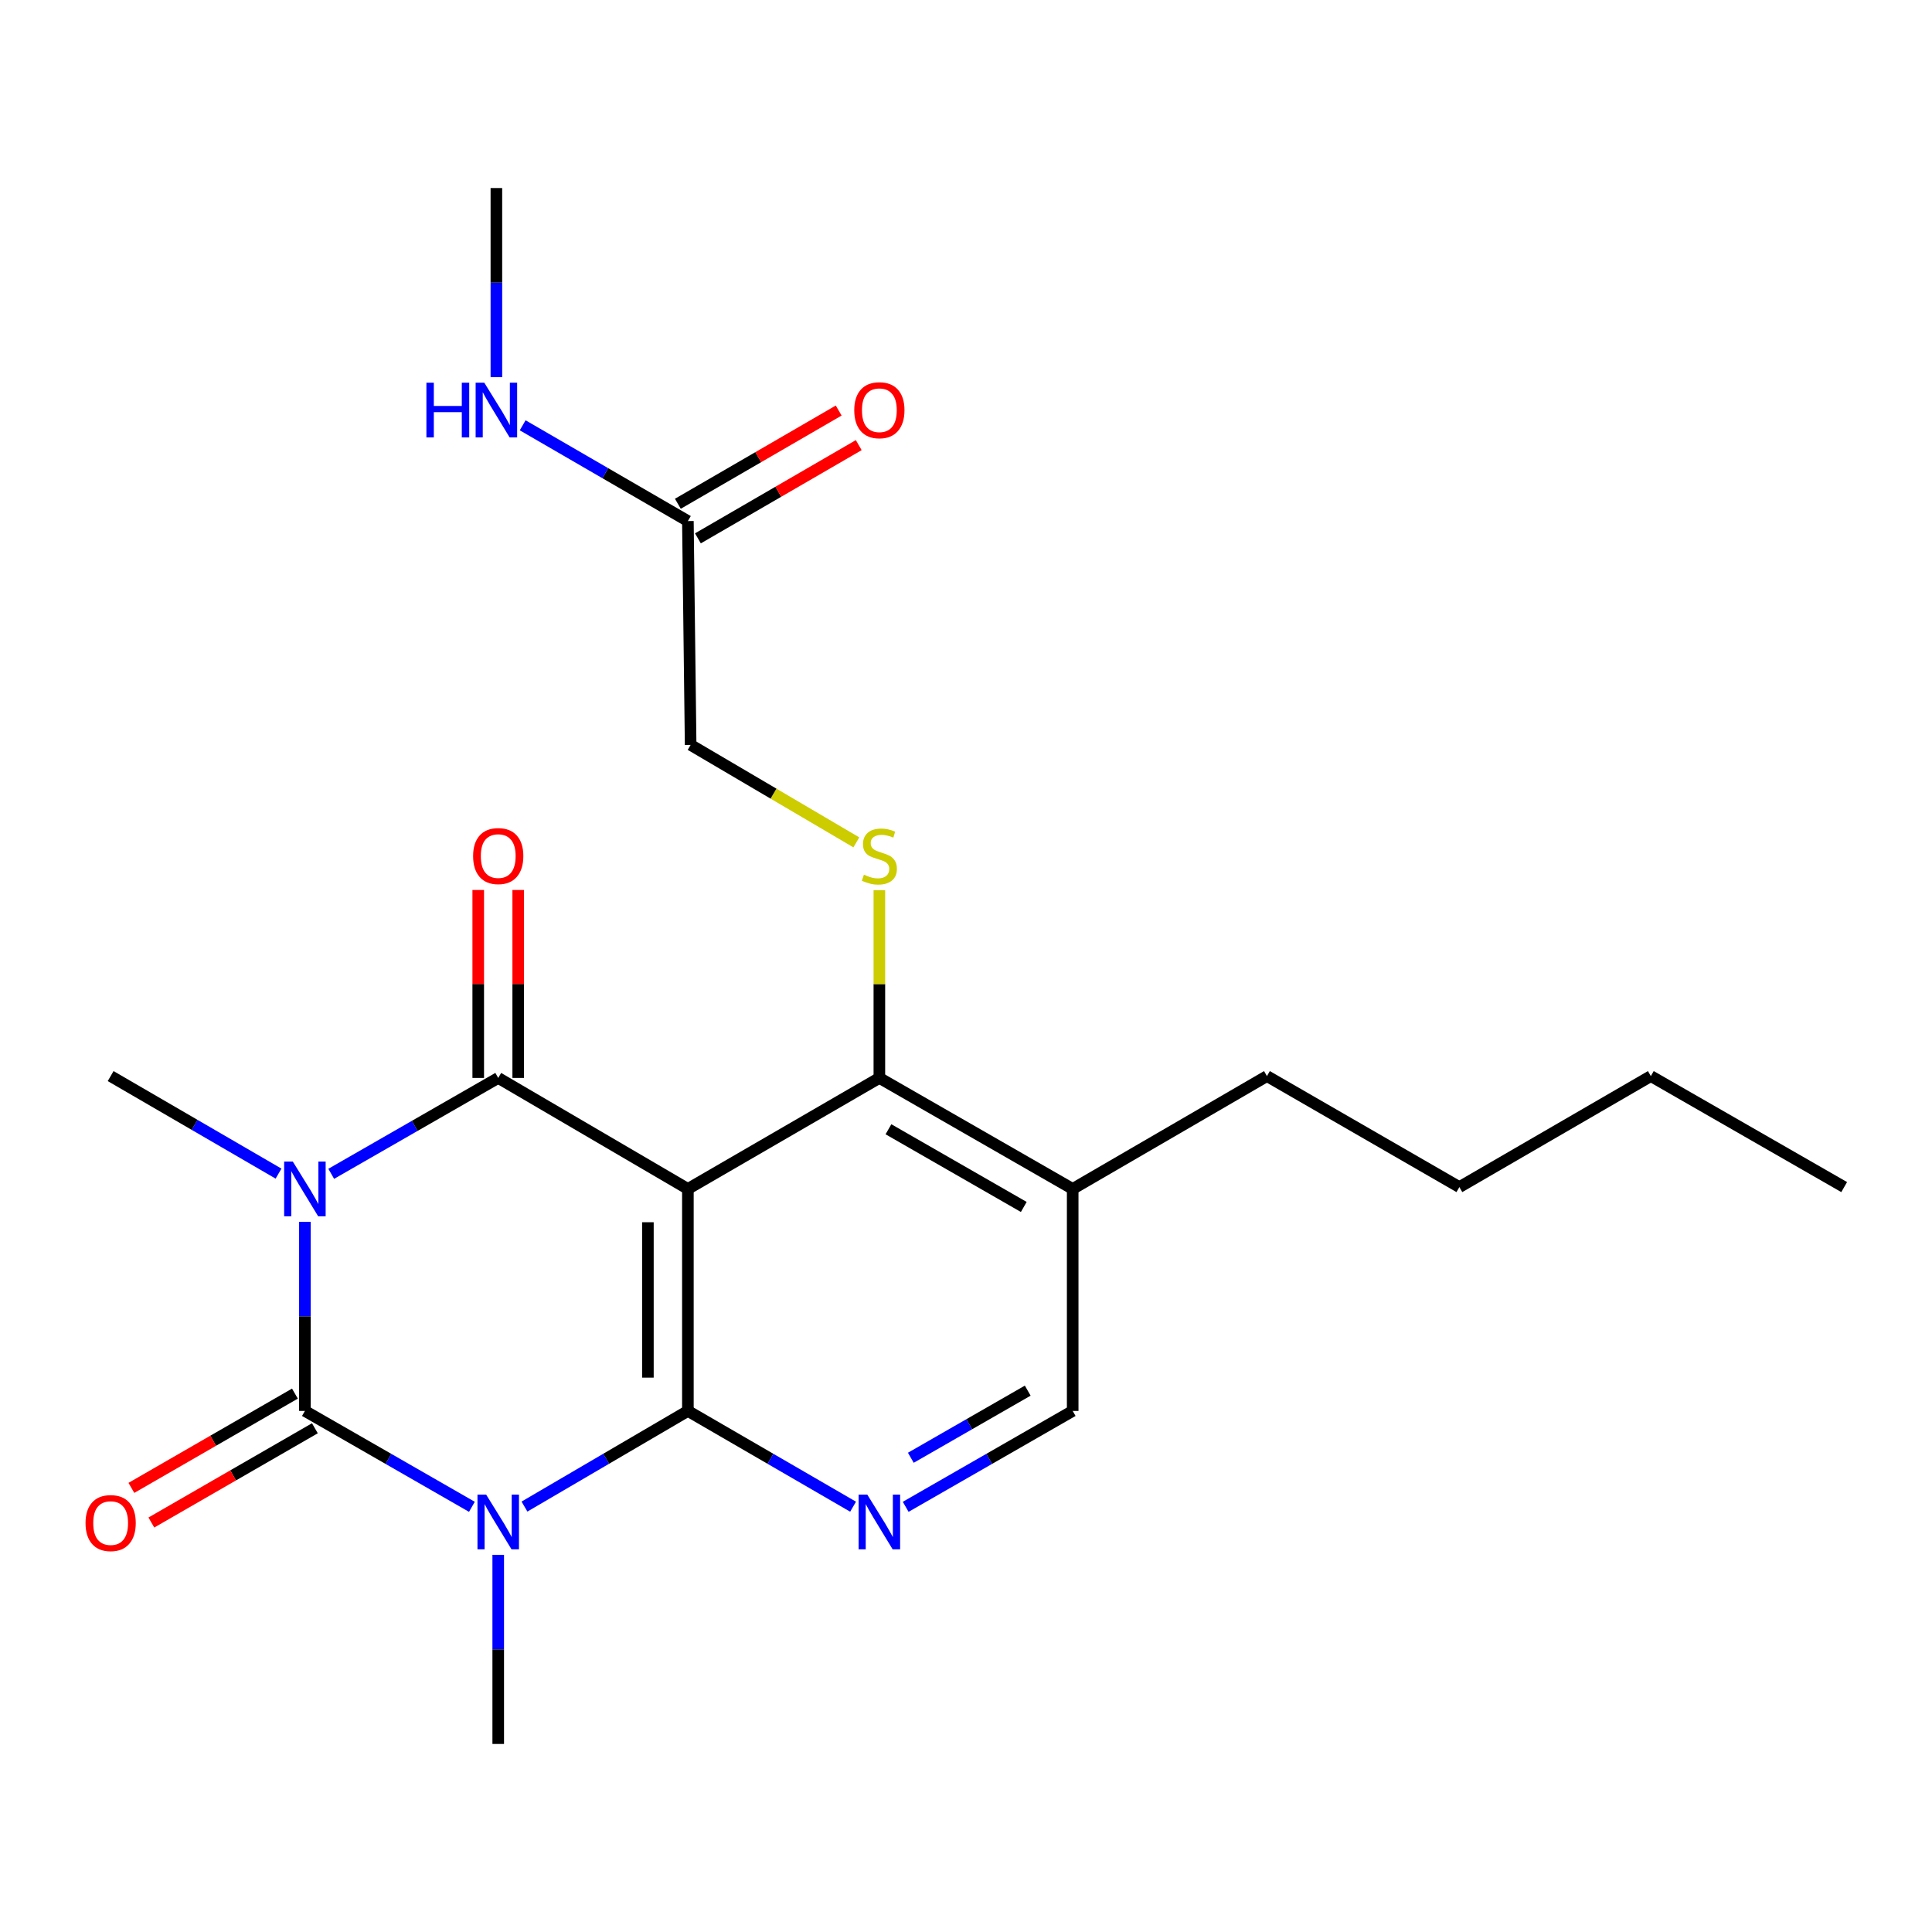<?xml version='1.0' encoding='iso-8859-1'?>
<svg version='1.1' baseProfile='full'
              xmlns='http://www.w3.org/2000/svg'
                      xmlns:rdkit='http://www.rdkit.org/xml'
                      xmlns:xlink='http://www.w3.org/1999/xlink'
                  xml:space='preserve'
width='1000px' height='1000px' viewBox='0 0 1000 1000'>
<!-- END OF HEADER -->
<rect style='opacity:1.0;fill:#FFFFFF;stroke:none' width='1000' height='1000' x='0' y='0'> </rect>
<path class='bond-1' d='M 157.817,632.423 L 157.817,681.36' style='fill:none;fill-rule:evenodd;stroke:#0000FF;stroke-width:6px;stroke-linecap:butt;stroke-linejoin:miter;stroke-opacity:1' />
<path class='bond-1' d='M 157.817,681.36 L 157.817,730.297' style='fill:none;fill-rule:evenodd;stroke:#000000;stroke-width:6px;stroke-linecap:butt;stroke-linejoin:miter;stroke-opacity:1' />
<path class='bond-4' d='M 171.442,607.567 L 214.662,582.752' style='fill:none;fill-rule:evenodd;stroke:#0000FF;stroke-width:6px;stroke-linecap:butt;stroke-linejoin:miter;stroke-opacity:1' />
<path class='bond-4' d='M 214.662,582.752 L 257.881,557.937' style='fill:none;fill-rule:evenodd;stroke:#000000;stroke-width:6px;stroke-linecap:butt;stroke-linejoin:miter;stroke-opacity:1' />
<path class='bond-15' d='M 144.17,607.463 L 100.721,582.222' style='fill:none;fill-rule:evenodd;stroke:#0000FF;stroke-width:6px;stroke-linecap:butt;stroke-linejoin:miter;stroke-opacity:1' />
<path class='bond-15' d='M 100.721,582.222 L 57.271,556.982' style='fill:none;fill-rule:evenodd;stroke:#000000;stroke-width:6px;stroke-linecap:butt;stroke-linejoin:miter;stroke-opacity:1' />
<path class='bond-0' d='M 244.257,779.928 L 201.037,755.113' style='fill:none;fill-rule:evenodd;stroke:#0000FF;stroke-width:6px;stroke-linecap:butt;stroke-linejoin:miter;stroke-opacity:1' />
<path class='bond-0' d='M 201.037,755.113 L 157.817,730.297' style='fill:none;fill-rule:evenodd;stroke:#000000;stroke-width:6px;stroke-linecap:butt;stroke-linejoin:miter;stroke-opacity:1' />
<path class='bond-16' d='M 257.881,804.784 L 257.881,853.727' style='fill:none;fill-rule:evenodd;stroke:#0000FF;stroke-width:6px;stroke-linecap:butt;stroke-linejoin:miter;stroke-opacity:1' />
<path class='bond-16' d='M 257.881,853.727 L 257.881,902.67' style='fill:none;fill-rule:evenodd;stroke:#000000;stroke-width:6px;stroke-linecap:butt;stroke-linejoin:miter;stroke-opacity:1' />
<path class='bond-23' d='M 271.465,779.801 L 313.756,755.049' style='fill:none;fill-rule:evenodd;stroke:#0000FF;stroke-width:6px;stroke-linecap:butt;stroke-linejoin:miter;stroke-opacity:1' />
<path class='bond-23' d='M 313.756,755.049 L 356.048,730.297' style='fill:none;fill-rule:evenodd;stroke:#000000;stroke-width:6px;stroke-linecap:butt;stroke-linejoin:miter;stroke-opacity:1' />
<path class='bond-9' d='M 152.65,721.332 L 110.327,745.729' style='fill:none;fill-rule:evenodd;stroke:#000000;stroke-width:6px;stroke-linecap:butt;stroke-linejoin:miter;stroke-opacity:1' />
<path class='bond-9' d='M 110.327,745.729 L 68.004,770.126' style='fill:none;fill-rule:evenodd;stroke:#FF0000;stroke-width:6px;stroke-linecap:butt;stroke-linejoin:miter;stroke-opacity:1' />
<path class='bond-9' d='M 162.985,739.262 L 120.663,763.659' style='fill:none;fill-rule:evenodd;stroke:#000000;stroke-width:6px;stroke-linecap:butt;stroke-linejoin:miter;stroke-opacity:1' />
<path class='bond-9' d='M 120.663,763.659 L 78.34,788.056' style='fill:none;fill-rule:evenodd;stroke:#FF0000;stroke-width:6px;stroke-linecap:butt;stroke-linejoin:miter;stroke-opacity:1' />
<path class='bond-2' d='M 356.048,730.297 L 356.048,615.39' style='fill:none;fill-rule:evenodd;stroke:#000000;stroke-width:6px;stroke-linecap:butt;stroke-linejoin:miter;stroke-opacity:1' />
<path class='bond-2' d='M 335.352,713.061 L 335.352,632.626' style='fill:none;fill-rule:evenodd;stroke:#000000;stroke-width:6px;stroke-linecap:butt;stroke-linejoin:miter;stroke-opacity:1' />
<path class='bond-5' d='M 356.048,730.297 L 398.801,755.081' style='fill:none;fill-rule:evenodd;stroke:#000000;stroke-width:6px;stroke-linecap:butt;stroke-linejoin:miter;stroke-opacity:1' />
<path class='bond-5' d='M 398.801,755.081 L 441.554,779.865' style='fill:none;fill-rule:evenodd;stroke:#0000FF;stroke-width:6px;stroke-linecap:butt;stroke-linejoin:miter;stroke-opacity:1' />
<path class='bond-3' d='M 356.048,615.39 L 257.881,557.937' style='fill:none;fill-rule:evenodd;stroke:#000000;stroke-width:6px;stroke-linecap:butt;stroke-linejoin:miter;stroke-opacity:1' />
<path class='bond-6' d='M 356.048,615.39 L 455.158,557.937' style='fill:none;fill-rule:evenodd;stroke:#000000;stroke-width:6px;stroke-linecap:butt;stroke-linejoin:miter;stroke-opacity:1' />
<path class='bond-10' d='M 268.229,557.937 L 268.229,509.294' style='fill:none;fill-rule:evenodd;stroke:#000000;stroke-width:6px;stroke-linecap:butt;stroke-linejoin:miter;stroke-opacity:1' />
<path class='bond-10' d='M 268.229,509.294 L 268.229,460.651' style='fill:none;fill-rule:evenodd;stroke:#FF0000;stroke-width:6px;stroke-linecap:butt;stroke-linejoin:miter;stroke-opacity:1' />
<path class='bond-10' d='M 247.533,557.937 L 247.533,509.294' style='fill:none;fill-rule:evenodd;stroke:#000000;stroke-width:6px;stroke-linecap:butt;stroke-linejoin:miter;stroke-opacity:1' />
<path class='bond-10' d='M 247.533,509.294 L 247.533,460.651' style='fill:none;fill-rule:evenodd;stroke:#FF0000;stroke-width:6px;stroke-linecap:butt;stroke-linejoin:miter;stroke-opacity:1' />
<path class='bond-24' d='M 468.782,779.928 L 512.002,755.113' style='fill:none;fill-rule:evenodd;stroke:#0000FF;stroke-width:6px;stroke-linecap:butt;stroke-linejoin:miter;stroke-opacity:1' />
<path class='bond-24' d='M 512.002,755.113 L 555.221,730.297' style='fill:none;fill-rule:evenodd;stroke:#000000;stroke-width:6px;stroke-linecap:butt;stroke-linejoin:miter;stroke-opacity:1' />
<path class='bond-24' d='M 471.443,754.536 L 501.697,737.165' style='fill:none;fill-rule:evenodd;stroke:#0000FF;stroke-width:6px;stroke-linecap:butt;stroke-linejoin:miter;stroke-opacity:1' />
<path class='bond-24' d='M 501.697,737.165 L 531.951,719.794' style='fill:none;fill-rule:evenodd;stroke:#000000;stroke-width:6px;stroke-linecap:butt;stroke-linejoin:miter;stroke-opacity:1' />
<path class='bond-7' d='M 455.158,557.937 L 455.158,509.354' style='fill:none;fill-rule:evenodd;stroke:#000000;stroke-width:6px;stroke-linecap:butt;stroke-linejoin:miter;stroke-opacity:1' />
<path class='bond-7' d='M 455.158,509.354 L 455.158,460.771' style='fill:none;fill-rule:evenodd;stroke:#CCCC00;stroke-width:6px;stroke-linecap:butt;stroke-linejoin:miter;stroke-opacity:1' />
<path class='bond-8' d='M 455.158,557.937 L 555.221,615.39' style='fill:none;fill-rule:evenodd;stroke:#000000;stroke-width:6px;stroke-linecap:butt;stroke-linejoin:miter;stroke-opacity:1' />
<path class='bond-8' d='M 459.862,584.502 L 529.907,624.72' style='fill:none;fill-rule:evenodd;stroke:#000000;stroke-width:6px;stroke-linecap:butt;stroke-linejoin:miter;stroke-opacity:1' />
<path class='bond-14' d='M 443.244,436.011 L 400.359,410.788' style='fill:none;fill-rule:evenodd;stroke:#CCCC00;stroke-width:6px;stroke-linecap:butt;stroke-linejoin:miter;stroke-opacity:1' />
<path class='bond-14' d='M 400.359,410.788 L 357.474,385.564' style='fill:none;fill-rule:evenodd;stroke:#000000;stroke-width:6px;stroke-linecap:butt;stroke-linejoin:miter;stroke-opacity:1' />
<path class='bond-11' d='M 555.221,615.39 L 555.221,730.297' style='fill:none;fill-rule:evenodd;stroke:#000000;stroke-width:6px;stroke-linecap:butt;stroke-linejoin:miter;stroke-opacity:1' />
<path class='bond-18' d='M 555.221,615.39 L 655.768,556.982' style='fill:none;fill-rule:evenodd;stroke:#000000;stroke-width:6px;stroke-linecap:butt;stroke-linejoin:miter;stroke-opacity:1' />
<path class='bond-12' d='M 356.048,269.703 L 357.474,385.564' style='fill:none;fill-rule:evenodd;stroke:#000000;stroke-width:6px;stroke-linecap:butt;stroke-linejoin:miter;stroke-opacity:1' />
<path class='bond-13' d='M 361.238,278.655 L 402.861,254.526' style='fill:none;fill-rule:evenodd;stroke:#000000;stroke-width:6px;stroke-linecap:butt;stroke-linejoin:miter;stroke-opacity:1' />
<path class='bond-13' d='M 402.861,254.526 L 444.483,230.398' style='fill:none;fill-rule:evenodd;stroke:#FF0000;stroke-width:6px;stroke-linecap:butt;stroke-linejoin:miter;stroke-opacity:1' />
<path class='bond-13' d='M 350.858,260.75 L 392.481,236.622' style='fill:none;fill-rule:evenodd;stroke:#000000;stroke-width:6px;stroke-linecap:butt;stroke-linejoin:miter;stroke-opacity:1' />
<path class='bond-13' d='M 392.481,236.622 L 434.104,212.493' style='fill:none;fill-rule:evenodd;stroke:#FF0000;stroke-width:6px;stroke-linecap:butt;stroke-linejoin:miter;stroke-opacity:1' />
<path class='bond-17' d='M 356.048,269.703 L 313.29,244.918' style='fill:none;fill-rule:evenodd;stroke:#000000;stroke-width:6px;stroke-linecap:butt;stroke-linejoin:miter;stroke-opacity:1' />
<path class='bond-17' d='M 313.29,244.918 L 270.531,220.134' style='fill:none;fill-rule:evenodd;stroke:#0000FF;stroke-width:6px;stroke-linecap:butt;stroke-linejoin:miter;stroke-opacity:1' />
<path class='bond-19' d='M 256.927,195.216 L 256.927,146.273' style='fill:none;fill-rule:evenodd;stroke:#0000FF;stroke-width:6px;stroke-linecap:butt;stroke-linejoin:miter;stroke-opacity:1' />
<path class='bond-19' d='M 256.927,146.273 L 256.927,97.33' style='fill:none;fill-rule:evenodd;stroke:#000000;stroke-width:6px;stroke-linecap:butt;stroke-linejoin:miter;stroke-opacity:1' />
<path class='bond-20' d='M 655.768,556.982 L 755.372,614.436' style='fill:none;fill-rule:evenodd;stroke:#000000;stroke-width:6px;stroke-linecap:butt;stroke-linejoin:miter;stroke-opacity:1' />
<path class='bond-21' d='M 755.372,614.436 L 854.47,556.982' style='fill:none;fill-rule:evenodd;stroke:#000000;stroke-width:6px;stroke-linecap:butt;stroke-linejoin:miter;stroke-opacity:1' />
<path class='bond-22' d='M 854.47,556.982 L 954.545,614.436' style='fill:none;fill-rule:evenodd;stroke:#000000;stroke-width:6px;stroke-linecap:butt;stroke-linejoin:miter;stroke-opacity:1' />
<path  class='atom-0' d='M 151.557 601.23
L 160.837 616.23
Q 161.757 617.71, 163.237 620.39
Q 164.717 623.07, 164.797 623.23
L 164.797 601.23
L 168.557 601.23
L 168.557 629.55
L 164.677 629.55
L 154.717 613.15
Q 153.557 611.23, 152.317 609.03
Q 151.117 606.83, 150.757 606.15
L 150.757 629.55
L 147.077 629.55
L 147.077 601.23
L 151.557 601.23
' fill='#0000FF'/>
<path  class='atom-1' d='M 251.621 773.591
L 260.901 788.591
Q 261.821 790.071, 263.301 792.751
Q 264.781 795.431, 264.861 795.591
L 264.861 773.591
L 268.621 773.591
L 268.621 801.911
L 264.741 801.911
L 254.781 785.511
Q 253.621 783.591, 252.381 781.391
Q 251.181 779.191, 250.821 778.511
L 250.821 801.911
L 247.141 801.911
L 247.141 773.591
L 251.621 773.591
' fill='#0000FF'/>
<path  class='atom-6' d='M 448.898 773.591
L 458.178 788.591
Q 459.098 790.071, 460.578 792.751
Q 462.058 795.431, 462.138 795.591
L 462.138 773.591
L 465.898 773.591
L 465.898 801.911
L 462.018 801.911
L 452.058 785.511
Q 450.898 783.591, 449.658 781.391
Q 448.458 779.191, 448.098 778.511
L 448.098 801.911
L 444.418 801.911
L 444.418 773.591
L 448.898 773.591
' fill='#0000FF'/>
<path  class='atom-8' d='M 447.158 452.738
Q 447.478 452.858, 448.798 453.418
Q 450.118 453.978, 451.558 454.338
Q 453.038 454.658, 454.478 454.658
Q 457.158 454.658, 458.718 453.378
Q 460.278 452.058, 460.278 449.778
Q 460.278 448.218, 459.478 447.258
Q 458.718 446.298, 457.518 445.778
Q 456.318 445.258, 454.318 444.658
Q 451.798 443.898, 450.278 443.178
Q 448.798 442.458, 447.718 440.938
Q 446.678 439.418, 446.678 436.858
Q 446.678 433.298, 449.078 431.098
Q 451.518 428.898, 456.318 428.898
Q 459.598 428.898, 463.318 430.458
L 462.398 433.538
Q 458.998 432.138, 456.438 432.138
Q 453.678 432.138, 452.158 433.298
Q 450.638 434.418, 450.678 436.378
Q 450.678 437.898, 451.438 438.818
Q 452.238 439.738, 453.358 440.258
Q 454.518 440.778, 456.438 441.378
Q 458.998 442.178, 460.518 442.978
Q 462.038 443.778, 463.118 445.418
Q 464.238 447.018, 464.238 449.778
Q 464.238 453.698, 461.598 455.818
Q 458.998 457.898, 454.638 457.898
Q 452.118 457.898, 450.198 457.338
Q 448.318 456.818, 446.078 455.898
L 447.158 452.738
' fill='#CCCC00'/>
<path  class='atom-10' d='M 44.271 788.337
Q 44.271 781.537, 47.631 777.737
Q 50.991 773.937, 57.271 773.937
Q 63.551 773.937, 66.911 777.737
Q 70.271 781.537, 70.271 788.337
Q 70.271 795.217, 66.871 799.137
Q 63.471 803.017, 57.271 803.017
Q 51.031 803.017, 47.631 799.137
Q 44.271 795.257, 44.271 788.337
M 57.271 799.817
Q 61.591 799.817, 63.911 796.937
Q 66.271 794.017, 66.271 788.337
Q 66.271 782.777, 63.911 779.977
Q 61.591 777.137, 57.271 777.137
Q 52.951 777.137, 50.591 779.937
Q 48.271 782.737, 48.271 788.337
Q 48.271 794.057, 50.591 796.937
Q 52.951 799.817, 57.271 799.817
' fill='#FF0000'/>
<path  class='atom-11' d='M 244.881 443.098
Q 244.881 436.298, 248.241 432.498
Q 251.601 428.698, 257.881 428.698
Q 264.161 428.698, 267.521 432.498
Q 270.881 436.298, 270.881 443.098
Q 270.881 449.978, 267.481 453.898
Q 264.081 457.778, 257.881 457.778
Q 251.641 457.778, 248.241 453.898
Q 244.881 450.018, 244.881 443.098
M 257.881 454.578
Q 262.201 454.578, 264.521 451.698
Q 266.881 448.778, 266.881 443.098
Q 266.881 437.538, 264.521 434.738
Q 262.201 431.898, 257.881 431.898
Q 253.561 431.898, 251.201 434.698
Q 248.881 437.498, 248.881 443.098
Q 248.881 448.818, 251.201 451.698
Q 253.561 454.578, 257.881 454.578
' fill='#FF0000'/>
<path  class='atom-14' d='M 442.158 212.329
Q 442.158 205.529, 445.518 201.729
Q 448.878 197.929, 455.158 197.929
Q 461.438 197.929, 464.798 201.729
Q 468.158 205.529, 468.158 212.329
Q 468.158 219.209, 464.758 223.129
Q 461.358 227.009, 455.158 227.009
Q 448.918 227.009, 445.518 223.129
Q 442.158 219.249, 442.158 212.329
M 455.158 223.809
Q 459.478 223.809, 461.798 220.929
Q 464.158 218.009, 464.158 212.329
Q 464.158 206.769, 461.798 203.969
Q 459.478 201.129, 455.158 201.129
Q 450.838 201.129, 448.478 203.929
Q 446.158 206.729, 446.158 212.329
Q 446.158 218.049, 448.478 220.929
Q 450.838 223.809, 455.158 223.809
' fill='#FF0000'/>
<path  class='atom-18' d='M 220.707 198.089
L 224.547 198.089
L 224.547 210.129
L 239.027 210.129
L 239.027 198.089
L 242.867 198.089
L 242.867 226.409
L 239.027 226.409
L 239.027 213.329
L 224.547 213.329
L 224.547 226.409
L 220.707 226.409
L 220.707 198.089
' fill='#0000FF'/>
<path  class='atom-18' d='M 250.667 198.089
L 259.947 213.089
Q 260.867 214.569, 262.347 217.249
Q 263.827 219.929, 263.907 220.089
L 263.907 198.089
L 267.667 198.089
L 267.667 226.409
L 263.787 226.409
L 253.827 210.009
Q 252.667 208.089, 251.427 205.889
Q 250.227 203.689, 249.867 203.009
L 249.867 226.409
L 246.187 226.409
L 246.187 198.089
L 250.667 198.089
' fill='#0000FF'/>
</svg>
